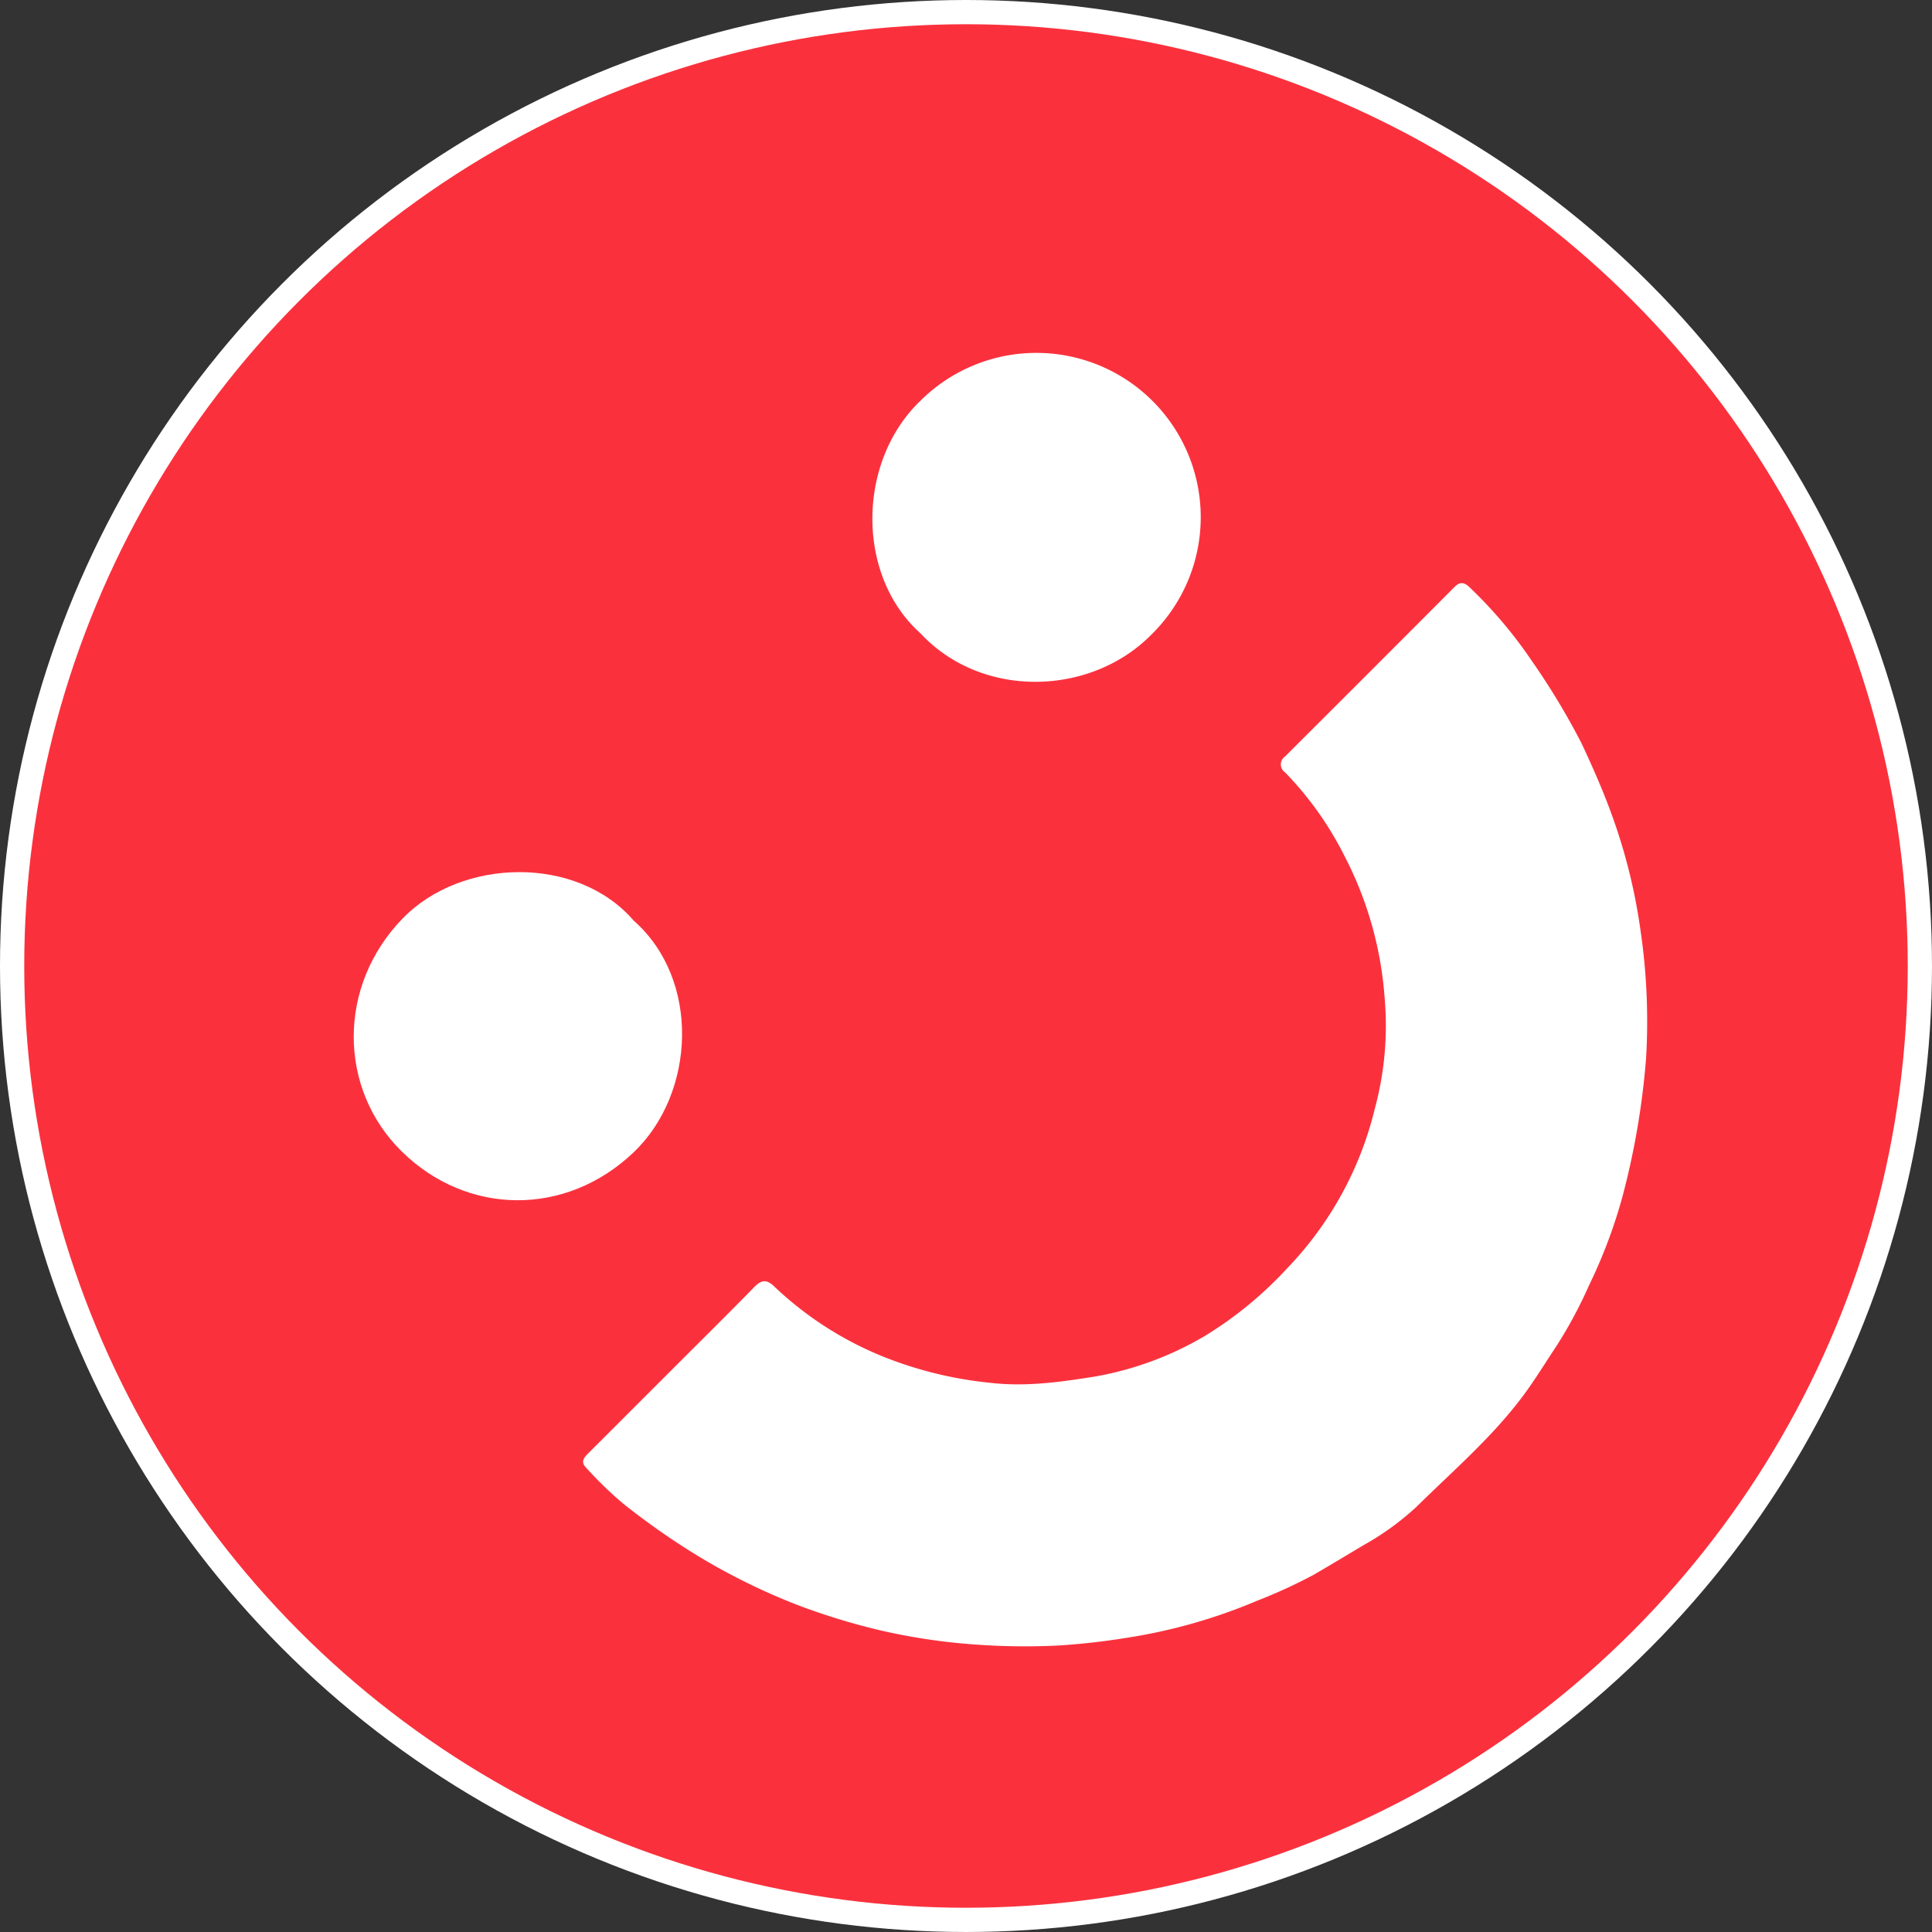 <?xml version="1.0" encoding="UTF-8"?> <svg xmlns="http://www.w3.org/2000/svg" id="Слой_1" data-name="Слой 1" viewBox="0 0 239.181 239.181"><rect x="0" y="0" width="239.181" height="239.181" fill="#333333" stroke="none"/> <defs> <style>.cls-1{fill:#fa313d;stroke:#fff;stroke-miterlimit:10;stroke-width:3px;}.cls-2{fill:#fff;}</style> </defs> <circle class="cls-1" cx="119.59" cy="119.59" r="118.09"></circle> <path class="cls-2" d="M83.24,169.51c3.386-3.386,6.794-6.75,10.142-10.173.895-.915,1.536-.981,2.485-.058a42.821,42.821,0,0,0,13.776,8.791,48.414,48.414,0,0,0,12.78,3.104c4.448.543,8.759-.062,13.12-.756a40.443,40.443,0,0,0,13.599-5.016,47.45,47.45,0,0,0,10.266-8.447,43.097,43.097,0,0,0,10.796-19.704,39.335,39.335,0,0,0,1.216-13.668,45.066,45.066,0,0,0-4.955-17.579,41.609,41.609,0,0,0-7.361-10.372,1.187,1.187,0,0,1-.023-1.972q10.511-10.481,20.991-20.993c.752-.755,1.305-.526,1.95.125a55.515,55.515,0,0,1,7.62,9.031,89.143,89.143,0,0,1,6.164,10.223c1.266,2.713,2.485,5.445,3.527,8.264a70.061,70.061,0,0,1,3.783,15.022,77.321,77.321,0,0,1,.664,15.737,96.071,96.071,0,0,1-2.941,17.154,63.619,63.619,0,0,1-4.126,10.921,55.769,55.769,0,0,1-4.045,7.528c-1.377,2.062-2.661,4.188-4.16,6.191-3.826,5.111-8.642,9.234-13.135,13.668a34.106,34.106,0,0,1-6.576,4.764c-2.058,1.229-4.106,2.468-6.182,3.67a64.69,64.69,0,0,1-7.037,3.227,67.681,67.681,0,0,1-16.076,4.565,86.099,86.099,0,0,1-8.659.966,84.449,84.449,0,0,1-10.152-.135,75.656,75.656,0,0,1-12.227-1.873,82.576,82.576,0,0,1-10.029-3.13,79.295,79.295,0,0,1-11.811-5.824,91.006,91.006,0,0,1-9.449-6.591,47.197,47.197,0,0,1-4.615-4.469c-.755-.751-.211-1.303.329-1.843Q78.065,174.686,83.24,169.51Z"></path> <path class="cls-2" d="M113.925,78.375c-7.962-7.134-7.848-21.231.039-28.774a20.345,20.345,0,1,1,28.479,29.061C134.914,86.195,121.509,86.548,113.925,78.375Z"></path> <path class="cls-2" d="M78.45,113.97c8.318,7.328,7.646,21.379.014,28.668-8.389,8.013-20.634,7.897-28.76-.12-7.835-7.729-7.991-20.473.179-28.849C57.167,106.199,71.434,105.839,78.45,113.97Z"></path> </svg> 